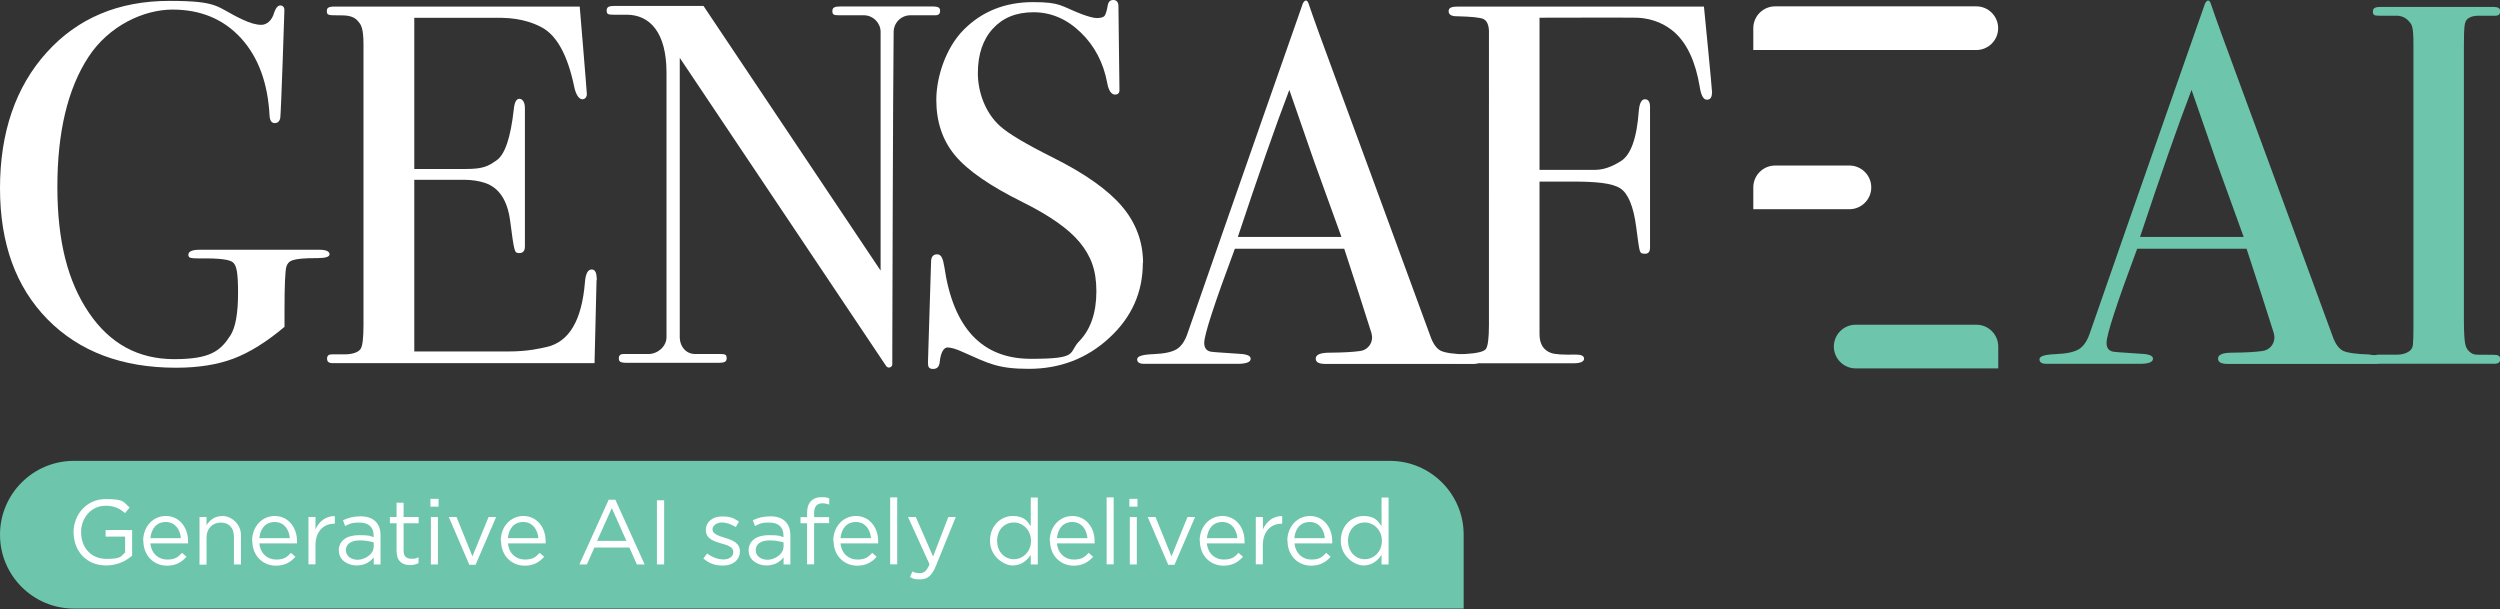 <?xml version="1.0" encoding="UTF-8"?>
<svg xmlns="http://www.w3.org/2000/svg" version="1.1" viewBox="0 0 2244.2 546.8">
  <rect x="0" y="0" width="2244.2" height="546.8" fill="#333333" stroke="none"/>
  <defs>
    <style>
      .cls-1 {
        fill: #fff;
      }

      .cls-2 {
        fill: #6dc5ac;
      }
    </style>
  </defs>
  <!-- Generator: Adobe Illustrator 28.7.5, SVG Export Plug-In . SVG Version: 1.2.0 Build 176)  -->
  <g>
    <g id="Layer_2">
      <g id="Layer_2-2">
        <g id="LOGO">
          <g>
            <g>
              <path class="cls-1" d="M1593.5,5.7h180.6c10.8,0,19.6,8.8,19.6,19.6h0c0,10.8-8.8,19.6-19.6,19.6h-200.2v-19.6c0-10.8,8.8-19.6,19.6-19.6h0Z"/>
              <path class="cls-1" d="M1593.5,148.6h66.7c10.8,0,19.6,8.8,19.6,19.6h0c0,10.8-8.8,19.6-19.6,19.6h-86.3v-19.6c0-10.8,8.8-19.6,19.6-19.6h0Z"/>
              <path class="cls-2" d="M1665.7,291.5h108.5c10.8,0,19.6,8.8,19.6,19.6v19.6h-128c-10.8,0-19.6-8.8-19.6-19.6h0c0-10.8,8.8-19.6,19.6-19.6h0Z"/>
            </g>
            <path class="cls-1" d="M535.5,251.5c0,1.2-1.8,74.5-1.8,74.5h-234.4c-4.4.1-5.7-1.4-5.7-4.1s1.5-3.8,4.3-3.8h11.4c8,0,12.8-2.3,14.5-5,1.7-2.8,2.5-10,2.5-21.7V39.9c0-16.4-2.9-18.3-4.8-20.7s-5.4-5.4-14.3-5.4-2.3-.1-7.9-.1-5.9-1.3-5.9-3.9,1.3-3.9,7-3.9h220s6.4,76.2,6.4,78.6-1.4,4.6-4.1,4.6-5.8-3.8-7.3-11.5c-5.8-27.8-15.4-45.4-28.5-52.7-6-3.4-18.1-8.6-36.3-8.9-11.2-.1-78.7,0-78.7,0v135.7h45.9c16.4,0,20.5-2.6,28-7.8,7.5-5.2,12.6-20.4,15.4-45.6.6-6.4,2.3-9.6,5-9.6s5,2.8,5,8.3v124.2c0,4-1.7,6-5,6s-3.6-1.3-4.4-3.9-2.1-11.1-3.9-25.5c-2.5-18.1-9.9-29.3-22.5-33.6-5.5-1.8-11.9-2.8-18.6-2.8h-44.9v154.1h84.5c17.9,0,28.7-2.8,34.2-4,20.3-4.5,31.7-23.9,34.5-58.2.6-7.6,2.6-11.4,6-11.4s4.6,3.2,4.6,9.6h0c0,0,0,0,0,0Z"/>
            <path class="cls-2" d="M2238.3,318.5c-7.6,0-9.8-.1-14.6-.1s-7.1-2.8-8.6-4.5c-1.5-2.5-3.3-3.8-3.3-26.6V40.4c0-17.2.7-18.3,1.4-20.7s4.2-5.6,11.5-5.6h15.8c1.9,0,3.8-1,3.8-3.8s-.9-4.1-7.3-4.1h-99.6c-5.2,0-7.3.9-7.3,4.1s1.1,3.8,5.7,3.8h15.8c6,0,9.7,3.6,11.2,5.4,2.4,2.9,3.7,4.4,3.7,20.7v251.8c0,19.3-.6,19.3-1.8,21.3s-5.6,5.1-13.1,5.1h-16.6c-3.3,0-4.8,1.8-4.8,3.8s.8,4.2,6.8,4.3h102.5c3.5,0,4.9-1.5,4.9-4.2s-1.7-3.8-5.8-3.8h0Z"/>
            <path class="cls-1" d="M295.8,228.3c0,2.3-3.7,3.4-11,3.4-23.2,0-25.7,2.4-27.6,7.3-1.2,3.4-1.8,16.6-1.8,39.8v14.6c-15.9,13.4-31.1,22.9-45.5,28.4-14.4,5.5-31.7,8.3-51.9,8.3-48.4,0-86.8-14.5-115.3-43.4C14.2,257.7,0,218.5,0,168.9S13.9,78.1,41.8,47.2C69.6,16.3,106.4.8,152,.8s41.7,5.5,65.2,16.5c7,3.4,12.8,5,17.4,5s9.6-3.7,11.5-11c1.5-4.3,3.4-6.4,5.5-6.4s3.7,1.4,3.7,4.1-3.1,93.9-3.7,96.9-2.3,4.6-5,4.6-4.3-2.1-4.6-6.4c-1.5-29.5-10.1-52.8-25.7-69.9-15.6-17-36.1-25.6-61.5-25.6s-57,14.2-75.5,42.7c-18.5,28.4-27.8,67.2-27.8,116.3s9.4,85.3,28.3,113.1c18.8,27.8,44.3,41.7,76.5,41.7s41.4-7.1,50.5-21.2c4.6-7.1,6.9-19.9,6.9-38.3s-1.4-24.5-4.4-27.2c-2.9-2.8-12.9-4-30.1-3.7-4.3,0-7-.2-8.3-.6s-1.8-1.3-1.8-2.7c0-3,3.4-4.5,10.1-4.5h107.5c6.1,0,9.2,1.4,9.2,4.4h0c0-.1,0-.2,0-.2Z"/>
            <path class="cls-1" d="M1025.9,236c0,26.4-10,48.8-30.1,67.3-20,18.5-44.2,27.8-72.3,27.8s-36.3-5-59.2-15.1c-6.1-2.8-10.7-4.1-13.8-4.1s-6,4.2-6.9,12.7c-.3,4.4-2.3,6.6-6,6.6s-4.6-1.8-4.6-5.5,2.8-87.4,2.8-90.5c0-4.6,1.8-6.9,5.5-6.9s5.2,3.8,6.4,11.2c8,55,33.9,82.6,77.7,82.6s33.2-5.3,43.4-15.8c10.2-10.5,15.4-25.5,15.4-44.8s-5-31.8-14.9-43.9c-9.9-12.1-27.1-24.1-51.2-36.1-29.1-14.4-49.3-28.3-60.6-41.8-11.3-13.4-17-30.2-17-50.1s8.2-46.4,24.6-62.9c16.4-16.5,37.2-24.8,62.2-24.8s24.8,3.5,43.2,10.6c6.4,2.4,11.2,3.7,14.2,3.7s5.6-.6,6.7-1.8,2.1-4.4,3-9.6C995,1.5,996.6,0,999.4,0s4.6,1.8,4.6,5.5.9,74.4.9,74.4c.3,3.4-1.1,5-4.1,5s-5.7-3.5-6.9-10.6c-3.4-18-11.3-33.2-23.8-45.2-12.5-12.1-26.7-18.1-42.3-18.1s-27.5,4.9-36.5,14.7c-9,9.8-13.5,23.2-13.5,40s6.6,35.4,19.7,47.3c7.3,6.7,23.2,16.2,47.8,28.5,28.8,14.4,49.5,29.1,62,43.9,12.5,14.8,18.8,31.8,18.8,50.8h0c0,0,0,0,0,0Z"/>
            <path class="cls-1" d="M1536.8,83.1c0,4.3-1.5,6.4-4.6,6.4s-5.2-3.9-6.4-11.6c-3.7-22.3-11.2-38.6-22.5-48.8-7.3-6.5-18.6-12.7-34-13.2-5.3-.2-87.3,0-87.3,0v136.6h49.8c10.8,0,19.7-5.8,22.8-7.6,9.2-5.4,14.7-20.4,16.5-45.2.6-7,2.4-10.6,5.5-10.6s4.6,2.3,4.6,6.9v126.3c0,3.7-1.5,5.5-4.6,5.5s-4-.9-4.6-2.8-1.7-8.9-3.2-21.1c-2.4-18.6-7.3-30.4-14.4-34.9-7.2-4.6-21.4-6-42.7-6h-29.7v136.9c0,8.9,3.5,14.5,10.5,17,3.4,1.2,10.8,1.7,22.2,1.4,4.8,0,7.3,1.2,7.3,3.7s-3.1,4.1-9.2,4.1h-104.7c-5.8,0-8.7-1.2-8.7-3.7s5.3-4,15.8-4.6c10.6-.6,16.7-2.1,18.6-4.4,1.8-2.3,2.8-9.5,2.8-21.4V27.5c-.3-5.5-1.9-8.9-4.9-10.4-2.9-1.4-10.9-2.2-23.9-2.5-5,0-7.4-1.5-7.4-4.6s2.8-4.1,8.3-4.1h220.9s7.3,74.1,7.3,77.2h0Z"/>
            <path class="cls-1" d="M836.7,5.8h-82.2c-5.2,0-7.3.9-7.3,4.1s1.2,3.8,5.7,3.8h22.5c8.2,0,14.8,6.5,15.1,14.5h0v214.7L631.5,5.3h0-79.6c-5.2,0-7.3.9-7.3,4.1s1.2,3.8,5.7,3.8h12.1c20.9,0,35.9,15.8,35.9,52v237.5c0,8.3-7.9,15.1-16.2,15.1h-22.8c-1.9,0-3.8,1-3.8,3.8s.9,4.1,7.3,4.1h82.2c5.2,0,7.3-.9,7.3-4.1s-1.2-3.8-5.7-3.8h-22.5c-8.2,0-13.6-6.5-13.9-14.5V51.9h0l177.4,264.9,7.9,11.8c1.7,2.5,5.5,1.3,5.5-1.7v-12.5s.6-239.5,1.2-285v-.6c0-8.3,6.7-15.1,15.1-15.1h22.8c1.9,0,3.8-1,3.8-3.8s-.9-4.1-7.3-4.1h0c0,0,0,0,0,0Z"/>
            <path class="cls-1" d="M1317.1,318.2c-11.9-.3-19.9-1.5-23.7-3.3-3.8-1.9-7-6.3-9.4-13.2-43.8-119.4-71.2-194-82.2-223.6-14.1-38-23.1-62.9-27.1-74.8-.6-1.8-1.4-2.8-2.3-2.8-1.5,0-2.8,1.7-3.7,5,0,0-63.1,179.8-102.4,293-2.4,7.4-5.8,12.4-10.1,15-4.3,2.6-11.2,4-20.9,4.4s-14.5,1.8-14.5,4.6,2.1,4.1,6.4,4.1h83.6c7.9,0,11.9-1.5,11.9-4.6s-4.4-4.3-13.3-4.6c-14.4-.9-22-1.5-22.9-1.8-3.7-.9-5.5-3.5-5.5-7.8,0-7.3,9.2-35.5,27.5-84.5h98.2c8.1,24.5,19,58.5,23.8,73.7.2.8.5,1.5.7,2.2v.4c.3,1.1.5,2.1.5,3.3,0,6.3-4.7,11.5-10.8,12.2-6.3.9-15.3,1.4-27.4,1.5-8.3,0-12.4,1.8-12.4,5.3s3.1,4.8,9.2,4.8h131.8c4.6,0,6.9-1.3,6.9-3.9s-4-4-11.9-4.4h0c0,0,0,0,0,0ZM1111.2,212.6c18-54.1,33.3-98.1,46.2-131.9l22.1,63.7c11.5,31.8,19.7,54.6,24.7,68.3h-92.9c0,0,0,0,0,0Z"/>
            <path class="cls-2" d="M2127,318.2c-11.9-.3-19.9-1.5-23.7-3.3-3.8-1.9-7-6.3-9.4-13.2-43.8-119.4-71.2-194-82.2-223.6-14.1-38-23.1-62.9-27.1-74.8-.6-1.8-1.4-2.8-2.3-2.8-1.5,0-2.8,1.7-3.7,5,0,0-63.1,179.8-102.4,293-2.4,7.4-5.8,12.4-10.1,15-4.3,2.6-11.2,4-20.9,4.4s-14.4,1.8-14.4,4.6,2.1,4.1,6.4,4.1h83.6c7.9,0,11.9-1.5,11.9-4.6s-4.4-4.3-13.3-4.6c-14.4-.9-22-1.5-22.9-1.8-3.7-.9-5.5-3.5-5.5-7.8,0-7.3,9.2-35.5,27.5-84.5h98.2c8.1,24.5,19,58.5,23.8,73.7.2.8.5,1.5.7,2.2v.4c.3,1.1.5,2.1.5,3.3,0,6.3-4.7,11.5-10.8,12.2-6.3.9-15.3,1.4-27.4,1.5-8.3,0-12.4,1.8-12.4,5.3s3.1,4.8,9.2,4.8h131.9c4.6,0,6.9-1.3,6.9-3.9s-4-4-11.9-4.4h0c0,0,0,0,0,0ZM1921.1,212.6c18-54.1,33.3-98.1,46.2-131.9l22.1,63.7c11.5,31.8,19.7,54.6,24.7,68.3h-92.9c0,0,0,0,0,0Z"/>
            <g>
              <path class="cls-2" d="M1313.8,546.3H66.3c-36.6,0-66.3-29.7-66.3-66.3h0c0-36.6,29.7-66.3,66.3-66.3h1181.3c36.6,0,66.3,29.7,66.3,66.3v66.3h0,0Z"/>
              <g>
                <path class="cls-1" d="M66,478h0c0-16,11.6-30,28.9-30s15.8,2.8,21.5,7.6l-4.2,5c-4.4-3.9-9.4-6.6-17.5-6.6-12.8,0-21.9,10.8-21.9,23.6h0c0,13.9,8.8,24.1,22.8,24.1s12.7-2.5,16.7-5.7v-14.3h-17.5v-5.9h23.8v23c-5.3,4.7-13.4,8.8-23.2,8.8-18.1,0-29.3-13.1-29.3-29.7h0c0,0,0,0,0,0Z"/>
                <path class="cls-1" d="M128.5,485.5h0c0-12.5,8.6-22.3,20.4-22.3s19.9,10,19.9,22.5,0,1.3,0,2.1h-33.8c.9,9.2,7.4,14.5,15,14.5s9.9-2.4,13.4-6l4,3.5c-4.3,4.8-9.5,8-17.5,8-11.7,0-21.2-8.9-21.2-22.2h0,0ZM162.4,483.1c-.7-7.7-5.1-14.5-13.6-14.5s-13,6.2-13.8,14.5h27.4Z"/>
                <path class="cls-1" d="M179.1,464.1h6.3v7.4c2.8-4.6,7.3-8.3,14.6-8.3s16.3,7,16.3,17v26.5h-6.3v-24.8c0-7.9-4.3-12.8-11.8-12.8s-12.8,5.4-12.8,13.4v24.4h-6.3v-42.6h0Z"/>
                <path class="cls-1" d="M226.3,485.5h0c0-12.5,8.6-22.3,20.4-22.3s19.9,10,19.9,22.5,0,1.3,0,2.1h-33.8c.9,9.2,7.4,14.5,15,14.5s9.9-2.4,13.4-6l4,3.5c-4.3,4.8-9.5,8-17.5,8-11.7,0-21.2-8.9-21.2-22.2h0,0ZM260.2,483.1c-.7-7.7-5.1-14.5-13.6-14.5s-13,6.2-13.8,14.5h27.4Z"/>
                <path class="cls-1" d="M276.9,464.1h6.3v11.1c3.1-7.1,9.3-12.1,17.4-11.9v6.8h-.5c-9.3,0-16.9,6.6-16.9,19.5v17h-6.3v-42.6h0Z"/>
                <path class="cls-1" d="M304.1,494.3h0c0-9.1,7.4-13.9,18.2-13.9s9.3.8,13.1,1.8v-1.5c0-7.6-4.7-11.6-12.7-11.6s-8.9,1.3-12.9,3.1l-1.9-5.2c4.7-2.1,9.3-3.5,15.5-3.5s10.6,1.5,13.8,4.7c2.9,2.9,4.4,7,4.4,12.5v26h-6.1v-6.4c-3,3.9-7.9,7.3-15.4,7.3s-15.9-4.5-15.9-13.2h0c0,0,0,0,0,0ZM335.5,491v-4.1c-3.1-.9-7.3-1.8-12.5-1.8-8,0-12.5,3.4-12.5,8.8h0c0,5.5,5,8.6,10.7,8.6s14.2-4.7,14.2-11.5h0Z"/>
                <path class="cls-1" d="M356,495.4v-25.7h-6v-5.6h6v-12.8h6.3v12.8h13.5v5.6h-13.5v24.8c0,5.2,2.9,7.1,7.2,7.1s4-.4,6.2-1.5v5.4c-2.2,1.1-4.6,1.8-7.6,1.8-6.8,0-12-3.4-12-12h0q0,0,0,0Z"/>
                <path class="cls-1" d="M386.4,447.8h7.3v7h-7.3v-7ZM386.8,464.1h6.3v42.6h-6.3v-42.6Z"/>
                <path class="cls-1" d="M402.8,464.1h7l14.3,35.3,14.5-35.3h6.8l-18.5,42.9h-5.6l-18.4-42.9h0,0Z"/>
                <path class="cls-1" d="M449.5,485.5h0c0-12.5,8.6-22.3,20.4-22.3s19.9,10,19.9,22.5,0,1.3,0,2.1h-33.8c.9,9.2,7.4,14.5,15,14.5s9.9-2.4,13.5-6l4,3.5c-4.3,4.8-9.5,8-17.5,8-11.7,0-21.2-8.9-21.2-22.2h0,0ZM483.3,483.1c-.7-7.7-5.1-14.5-13.6-14.5s-13,6.2-13.8,14.5h27.4,0Z"/>
                <path class="cls-1" d="M546.3,448.6h6.1l26.3,58.1h-7l-6.7-15.2h-31.4l-6.8,15.2h-6.7l26.3-58.1h0,0ZM562.3,485.5l-13.1-29.4-13.2,29.4h26.3,0,0Z"/>
                <path class="cls-1" d="M589.7,449.1h6.5v57.6h-6.5v-57.6Z"/>
                <path class="cls-1" d="M631.5,501.3l3.2-4.5c4.6,3.4,9.7,5.4,14.8,5.4s8.8-2.6,8.8-6.7h0c0-4.4-5-6.1-10.6-7.6-6.7-1.9-14.1-4.2-14.1-12h0c0-7.5,6.1-12.3,14.5-12.3s10.9,1.8,15.3,4.7l-2.9,4.8c-4-2.5-8.5-4.1-12.6-4.1s-8.3,2.6-8.3,6.2h0c0,4.2,5.3,5.7,10.9,7.5,6.6,2,13.7,4.5,13.7,12.1h0c0,8.2-6.7,12.9-15.1,12.9s-12.8-2.4-17.7-6.3h0c0,0,0,0,0,0Z"/>
                <path class="cls-1" d="M672,494.3h0c0-9.1,7.4-13.9,18.2-13.9s9.3.8,13.1,1.8v-1.5c0-7.6-4.7-11.6-12.7-11.6s-8.9,1.3-12.9,3.1l-1.9-5.2c4.7-2.1,9.3-3.5,15.5-3.5s10.6,1.5,13.8,4.7c2.9,2.9,4.4,7,4.4,12.5v26h-6.1v-6.4c-3,3.9-7.9,7.3-15.4,7.3s-15.9-4.5-15.9-13.2h0c0,0,0,0,0,0ZM703.4,491v-4.1c-3.1-.9-7.3-1.8-12.5-1.8-8,0-12.5,3.4-12.5,8.8h0c0,5.5,5,8.6,10.7,8.6s14.2-4.7,14.2-11.5h0Z"/>
                <path class="cls-1" d="M724.5,469.7h-5.9v-5.5h5.9v-3.7c0-4.9,1.3-8.6,3.7-10.9s5.3-3.3,9.2-3.3,5,.3,7,1.1v5.5c-2.3-.7-4-1.1-6.2-1.1-5,0-7.4,3-7.4,9v3.4h13.5v5.4h-13.5v37h-6.3v-37h0Z"/>
                <path class="cls-1" d="M748,485.5h0c0-12.5,8.6-22.3,20.4-22.3s19.9,10,19.9,22.5,0,1.3,0,2.1h-33.8c.9,9.2,7.4,14.5,15,14.5s9.9-2.4,13.5-6l4,3.5c-4.3,4.8-9.5,8-17.5,8-11.7,0-21.2-8.9-21.2-22.2h0,0ZM781.9,483.1c-.7-7.7-5.1-14.5-13.6-14.5s-13,6.2-13.8,14.5h27.4Z"/>
                <path class="cls-1" d="M799.1,446.5h6.3v60.1h-6.3v-60.1h0Z"/>
                <path class="cls-1" d="M851.3,464.1h6.7l-17.9,44c-3.6,8.8-7.7,12-14.1,12s-6.2-.8-9.1-2.1l2.1-5c2.1,1.1,4,1.5,6.7,1.5,3.8,0,6.2-2,8.7-8l-19.3-42.4h7l15.5,35.5,13.7-35.5h0c0,0,0,0,0,0Z"/>
                <path class="cls-1" d="M888.7,485.5h0c0-14.1,10.2-22.3,20.3-22.3s13,4.3,16.3,9.1v-25.7h6.3v60.1h-6.3v-8.6c-3.4,5.1-8.5,9.5-16.3,9.5s-20.3-8.1-20.3-22.1h0ZM925.5,485.5h0c0-9.9-7.5-16.5-15.4-16.5s-15,6.1-15,16.4h0c0,10.2,7,16.6,15,16.6s15.4-6.6,15.4-16.4h0Z"/>
                <path class="cls-1" d="M942.3,485.5h0c0-12.5,8.6-22.3,20.4-22.3s19.9,10,19.9,22.5,0,1.3,0,2.1h-33.8c.9,9.2,7.4,14.5,15,14.5s9.9-2.4,13.5-6l4,3.5c-4.3,4.8-9.5,8-17.5,8-11.7,0-21.2-8.9-21.2-22.2h0,0ZM976.2,483.1c-.7-7.7-5.1-14.5-13.6-14.5s-13,6.2-13.8,14.5h27.4Z"/>
                <path class="cls-1" d="M993.4,446.5h6.3v60.1h-6.3v-60.1h0Z"/>
                <path class="cls-1" d="M1013.8,447.8h7.3v7h-7.3v-7ZM1014.2,464.1h6.3v42.6h-6.3v-42.6Z"/>
                <path class="cls-1" d="M1030.3,464.1h7l14.3,35.3,14.4-35.3h6.8l-18.5,42.9h-5.6l-18.4-42.9h0,0Z"/>
                <path class="cls-1" d="M1076.9,485.5h0c0-12.5,8.6-22.3,20.4-22.3s19.9,10,19.9,22.5,0,1.3,0,2.1h-33.8c.9,9.2,7.4,14.5,15,14.5s9.9-2.4,13.4-6l4,3.5c-4.3,4.8-9.5,8-17.5,8-11.7,0-21.2-8.9-21.2-22.2h0,0ZM1110.8,483.1c-.7-7.7-5.1-14.5-13.6-14.5s-13,6.2-13.8,14.5h27.4Z"/>
                <path class="cls-1" d="M1127.4,464.1h6.3v11.1c3.1-7.1,9.3-12.1,17.3-11.9v6.8h-.5c-9.3,0-16.9,6.6-16.9,19.5v17h-6.3v-42.6h0Z"/>
                <path class="cls-1" d="M1155.6,485.5h0c0-12.5,8.6-22.3,20.4-22.3s19.9,10,19.9,22.5,0,1.3,0,2.1h-33.8c.9,9.2,7.4,14.5,15,14.5s9.9-2.4,13.4-6l4,3.5c-4.3,4.8-9.5,8-17.5,8-11.7,0-21.2-8.9-21.2-22.2h0,0ZM1189.3,483.1c-.7-7.7-5.1-14.5-13.6-14.5s-13,6.2-13.8,14.5h27.4Z"/>
                <path class="cls-1" d="M1203.6,485.5h0c0-14.1,10.2-22.3,20.3-22.3s13,4.3,16.3,9.1v-25.7h6.3v60.1h-6.3v-8.6c-3.4,5.1-8.5,9.5-16.3,9.5s-20.3-8.1-20.3-22.1h0ZM1240.5,485.5h0c0-9.9-7.5-16.5-15.4-16.5s-15,6.1-15,16.4h0c0,10.2,7,16.6,15,16.6s15.4-6.6,15.4-16.4h0Z"/>
              </g>
            </g>
          </g>
        </g>
      </g>
    </g>
  </g>
</svg>